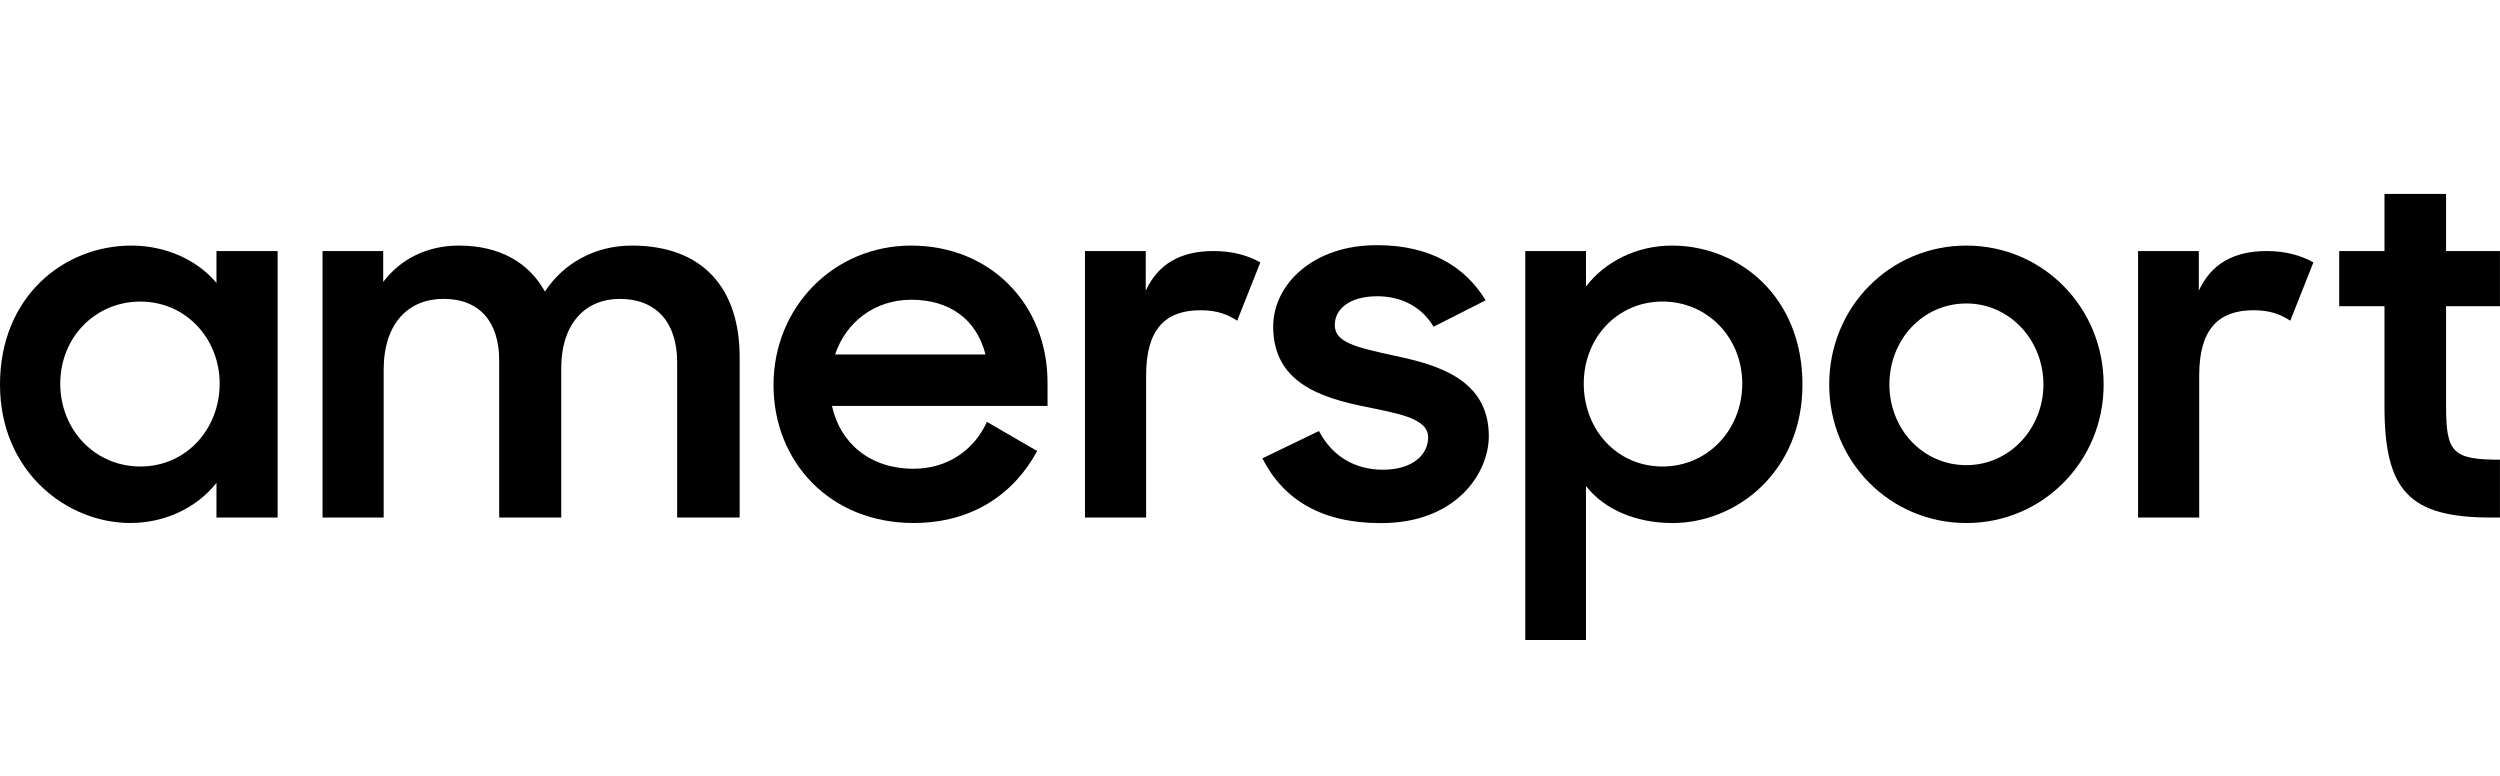 <svg width="116" height="36" viewBox="0 0 116 36" fill="none" xmlns="http://www.w3.org/2000/svg">
<path d="M0 17.843C0 13.741 2.983 11.395 6.094 11.395C7.711 11.395 9.163 12.072 10.044 13.129V11.649H12.882V24.013H10.044V22.407C9.142 23.548 7.67 24.267 6.052 24.267C3.09 24.267 0 21.879 0 17.843ZM10.192 17.798C10.192 15.706 8.616 13.993 6.515 13.993C4.413 13.993 2.796 15.662 2.796 17.798C2.796 19.954 4.413 21.646 6.515 21.646C8.616 21.646 10.192 19.935 10.192 17.798Z" fill="black"/>
<path d="M14.965 11.648H17.781V13.084C18.559 12.049 19.779 11.395 21.292 11.395C23.204 11.395 24.549 12.198 25.285 13.529C26.125 12.239 27.576 11.395 29.318 11.395C32.619 11.395 34.32 13.382 34.32 16.574V24.013H31.42V16.806C31.42 15.009 30.497 13.869 28.751 13.869C27.217 13.869 26.041 14.947 26.041 17.102V24.013H23.162V16.72C23.162 14.965 22.28 13.867 20.577 13.867C18.98 13.867 17.802 14.965 17.802 17.165V24.013H14.965V11.648Z" fill="black"/>
<path d="M35.891 17.863C35.891 14.248 38.686 11.395 42.281 11.395C45.937 11.395 48.606 14.099 48.606 17.756V18.834H38.603C38.983 20.568 40.369 21.75 42.387 21.75C43.963 21.75 45.204 20.884 45.791 19.574L48.124 20.926C47.053 22.914 45.118 24.267 42.387 24.267C38.517 24.267 35.891 21.434 35.891 17.863ZM38.749 16.446H45.727C45.305 14.798 44.046 13.908 42.281 13.908C40.577 13.911 39.253 14.947 38.749 16.446Z" fill="black"/>
<path d="M50.345 11.648H53.162V13.487C53.729 12.261 54.758 11.648 56.314 11.648C57.196 11.648 57.931 11.86 58.478 12.177L57.406 14.882C56.985 14.607 56.504 14.395 55.703 14.395C54.064 14.395 53.18 15.284 53.18 17.419V24.013H50.343V11.648H50.345Z" fill="black"/>
<path d="M58.574 21.267L61.201 19.998C61.789 21.139 62.839 21.795 64.163 21.795C65.549 21.795 66.265 21.097 66.265 20.294C66.265 19.407 64.899 19.195 63.386 18.879C61.263 18.455 59.076 17.738 59.076 15.159C59.076 13.171 60.967 11.356 63.911 11.377C66.348 11.377 67.989 12.371 68.933 13.935L66.517 15.161C66.012 14.296 65.089 13.746 63.911 13.746C62.566 13.746 61.934 14.379 61.934 15.078C61.934 15.902 62.923 16.113 64.751 16.516C66.769 16.94 69.081 17.636 69.081 20.236C69.081 21.968 67.547 24.293 64.038 24.272C61.349 24.267 59.562 23.21 58.574 21.267Z" fill="black"/>
<path d="M73.59 22.553V29.697H70.773V11.648H73.59V13.296C74.451 12.156 75.923 11.395 77.582 11.395C80.672 11.395 83.634 13.741 83.634 17.842C83.634 21.878 80.586 24.269 77.603 24.269C75.923 24.267 74.451 23.654 73.59 22.553ZM80.841 17.798C80.841 15.664 79.223 13.992 77.142 13.992C75.02 13.992 73.486 15.703 73.486 17.798C73.486 19.932 75.02 21.646 77.142 21.646C79.223 21.646 80.841 19.956 80.841 17.798Z" fill="black"/>
<path d="M84.875 17.842C84.875 14.248 87.692 11.395 91.242 11.395C94.771 11.395 97.609 14.248 97.609 17.842C97.609 21.415 94.771 24.269 91.242 24.269C87.692 24.267 84.875 21.413 84.875 17.842ZM94.815 17.842C94.815 15.771 93.239 14.081 91.242 14.081C89.203 14.081 87.668 15.771 87.668 17.842C87.668 19.893 89.203 21.583 91.242 21.583C93.239 21.583 94.815 19.89 94.815 17.842Z" fill="black"/>
<path d="M99.208 11.648H102.025V13.487C102.592 12.261 103.622 11.648 105.177 11.648C106.059 11.648 106.795 11.86 107.341 12.177L106.269 14.882C105.848 14.607 105.365 14.395 104.566 14.395C102.928 14.395 102.043 15.284 102.043 17.419V24.013H99.206V11.648H99.208Z" fill="black"/>
<path d="M108.539 11.649H110.64V9H113.498V11.649H115.998V14.207H113.498V18.837C113.498 20.992 113.792 21.33 115.998 21.33V24.014H115.6C111.795 24.014 110.64 22.787 110.64 18.855V14.207H108.539V11.649Z" fill="black"/>
</svg>
